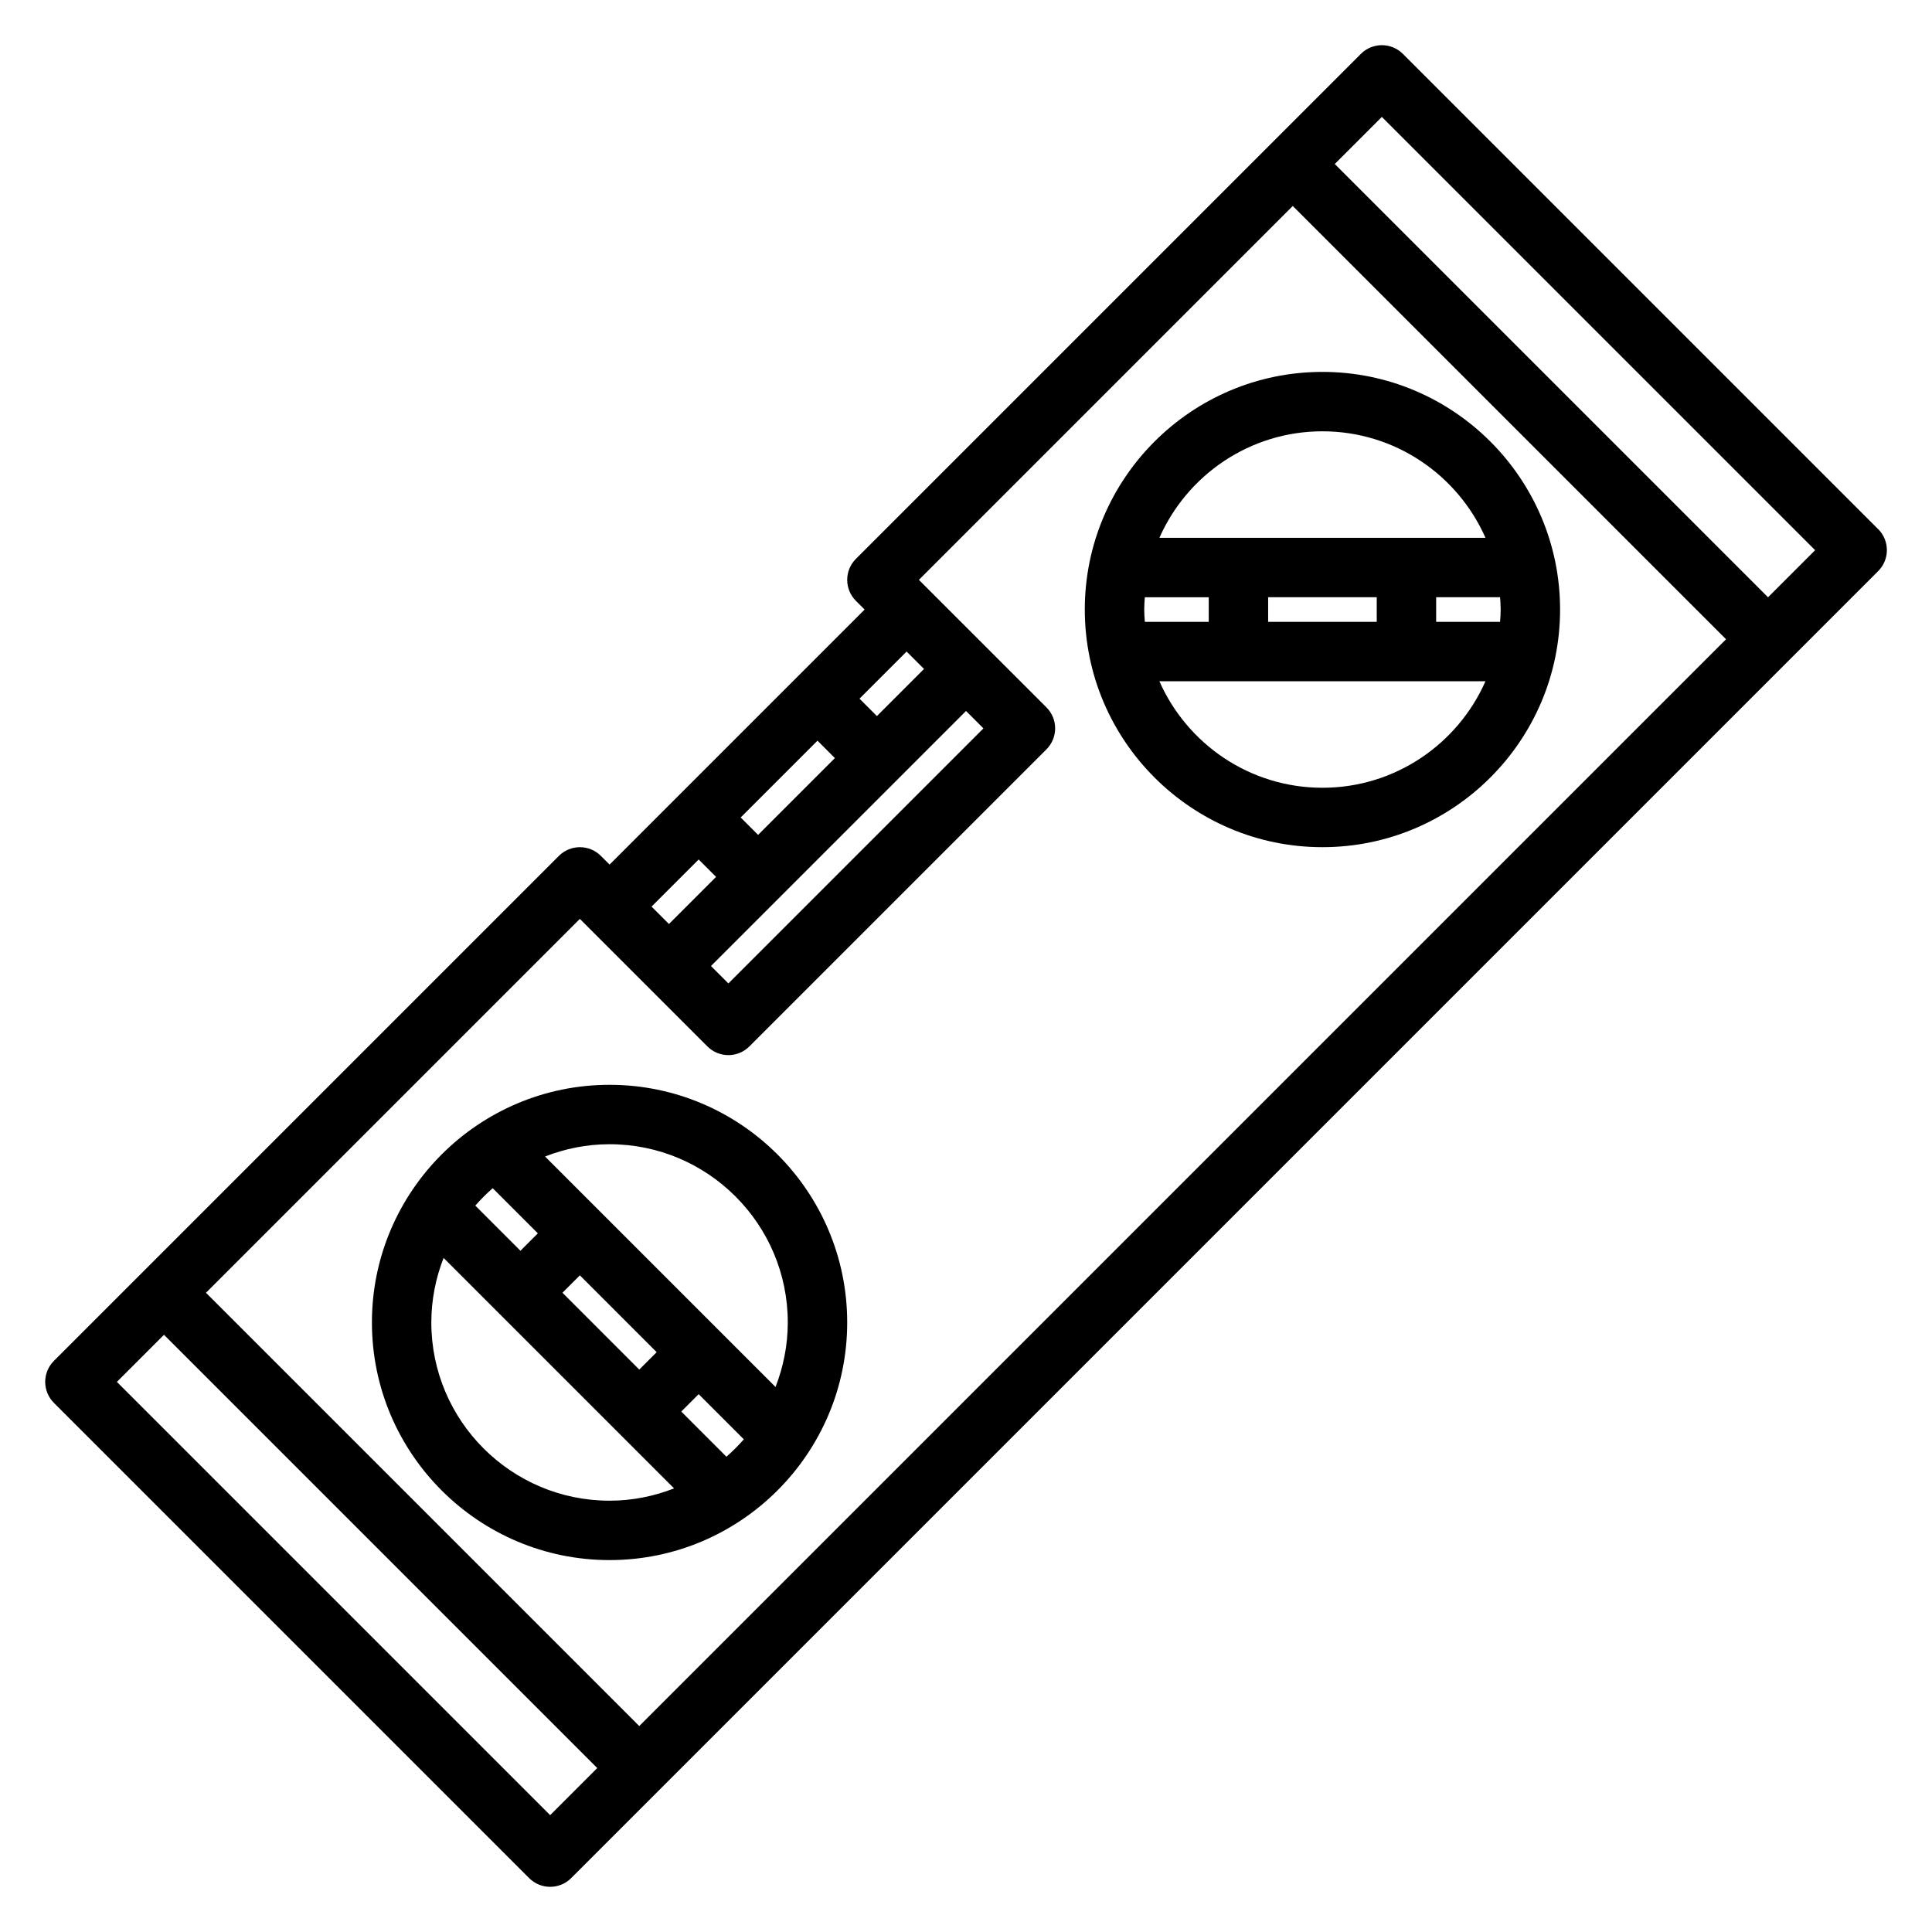 <?xml version="1.0" encoding="UTF-8"?>
<!-- Uploaded to: ICON Repo, www.iconrepo.com, Generator: ICON Repo Mixer Tools -->
<svg fill="#000000" width="800px" height="800px" version="1.1" viewBox="144 144 512 512" xmlns="http://www.w3.org/2000/svg">
 <g>
  <path d="m305.54 557.44c34.723 0 62.977-28.254 62.977-62.977 0-34.723-28.254-62.977-62.977-62.977s-62.977 28.254-62.977 62.977c0 34.727 28.254 62.977 62.977 62.977zm-47.234-62.977c0-6.039 1.18-11.793 3.25-17.105l61.078 61.078c-5.301 2.082-11.059 3.262-17.094 3.262-26.051 0-47.234-21.184-47.234-47.234zm16.266-35.578 11.965 11.965-4.613 4.613-11.965-11.965c1.434-1.641 2.977-3.184 4.613-4.613zm61.938 71.16-11.965-11.965 4.609-4.613 11.965 11.965c-1.43 1.641-2.973 3.184-4.609 4.613zm-23.098-23.094-20.355-20.359 4.613-4.613 20.355 20.359zm39.359-12.488c0 6.039-1.18 11.793-3.25 17.105l-61.078-61.078c5.305-2.078 11.059-3.258 17.098-3.258 26.047 0 47.23 21.184 47.23 47.23z"/>
  <path d="m494.46 368.51c34.723 0 62.977-28.254 62.977-62.977s-28.254-62.977-62.977-62.977c-34.723 0-62.977 28.254-62.977 62.977 0.004 34.723 28.254 62.977 62.977 62.977zm0-15.746c-19.285 0-35.879-11.629-43.211-28.23h86.418c-7.324 16.605-23.918 28.23-43.207 28.23zm-47.23-47.23c0-1.102 0.086-2.18 0.164-3.258h16.934v6.519h-16.934c-0.078-1.082-0.164-2.16-0.164-3.262zm94.465 0c0 1.102-0.086 2.18-0.164 3.258h-16.934v-6.519h16.934c0.078 1.082 0.164 2.16 0.164 3.262zm-32.844 3.258h-28.781v-6.519h28.781zm-14.391-50.492c19.285 0 35.879 11.629 43.211 28.23h-86.418c7.328-16.602 23.922-28.23 43.207-28.23z"/>
  <path d="m641.73 284.23-125.95-125.95c-3.078-3.078-8.055-3.078-11.133 0l-133.82 133.82c-3.078 3.078-3.078 8.055 0 11.133l2.309 2.305-67.59 67.59-2.305-2.305c-3.078-3.078-8.055-3.078-11.133 0l-133.82 133.82c-3.078 3.078-3.078 8.055 0 11.133l125.95 125.95c1.531 1.531 3.547 2.301 5.562 2.301 2.016 0 4.031-0.77 5.566-2.305l346.37-346.37c3.078-3.082 3.078-8.059 0.004-11.133zm-237.11 52.797-67.59 67.59-4.613-4.613 67.59-67.59zm-59.719 28.227-4.613-4.613 20.355-20.355 4.613 4.613zm43.973-43.973-12.484 12.484-4.613-4.613 12.484-12.484zm-59.719 50.492 4.613 4.613-12.484 12.484-4.613-4.613zm-31.484 15.742 33.793 33.793c3.078 3.078 8.055 3.078 11.133 0l78.719-78.719c3.078-3.078 3.078-8.055 0-11.133l-33.797-33.789 99.078-99.078 114.82 114.82-288.01 288.01-114.82-114.82zm-7.875 237.52-114.82-114.82 12.484-12.484 114.82 114.82zm322.75-322.75-114.82-114.82 12.484-12.484 114.82 114.82z"/>
 </g>
</svg>